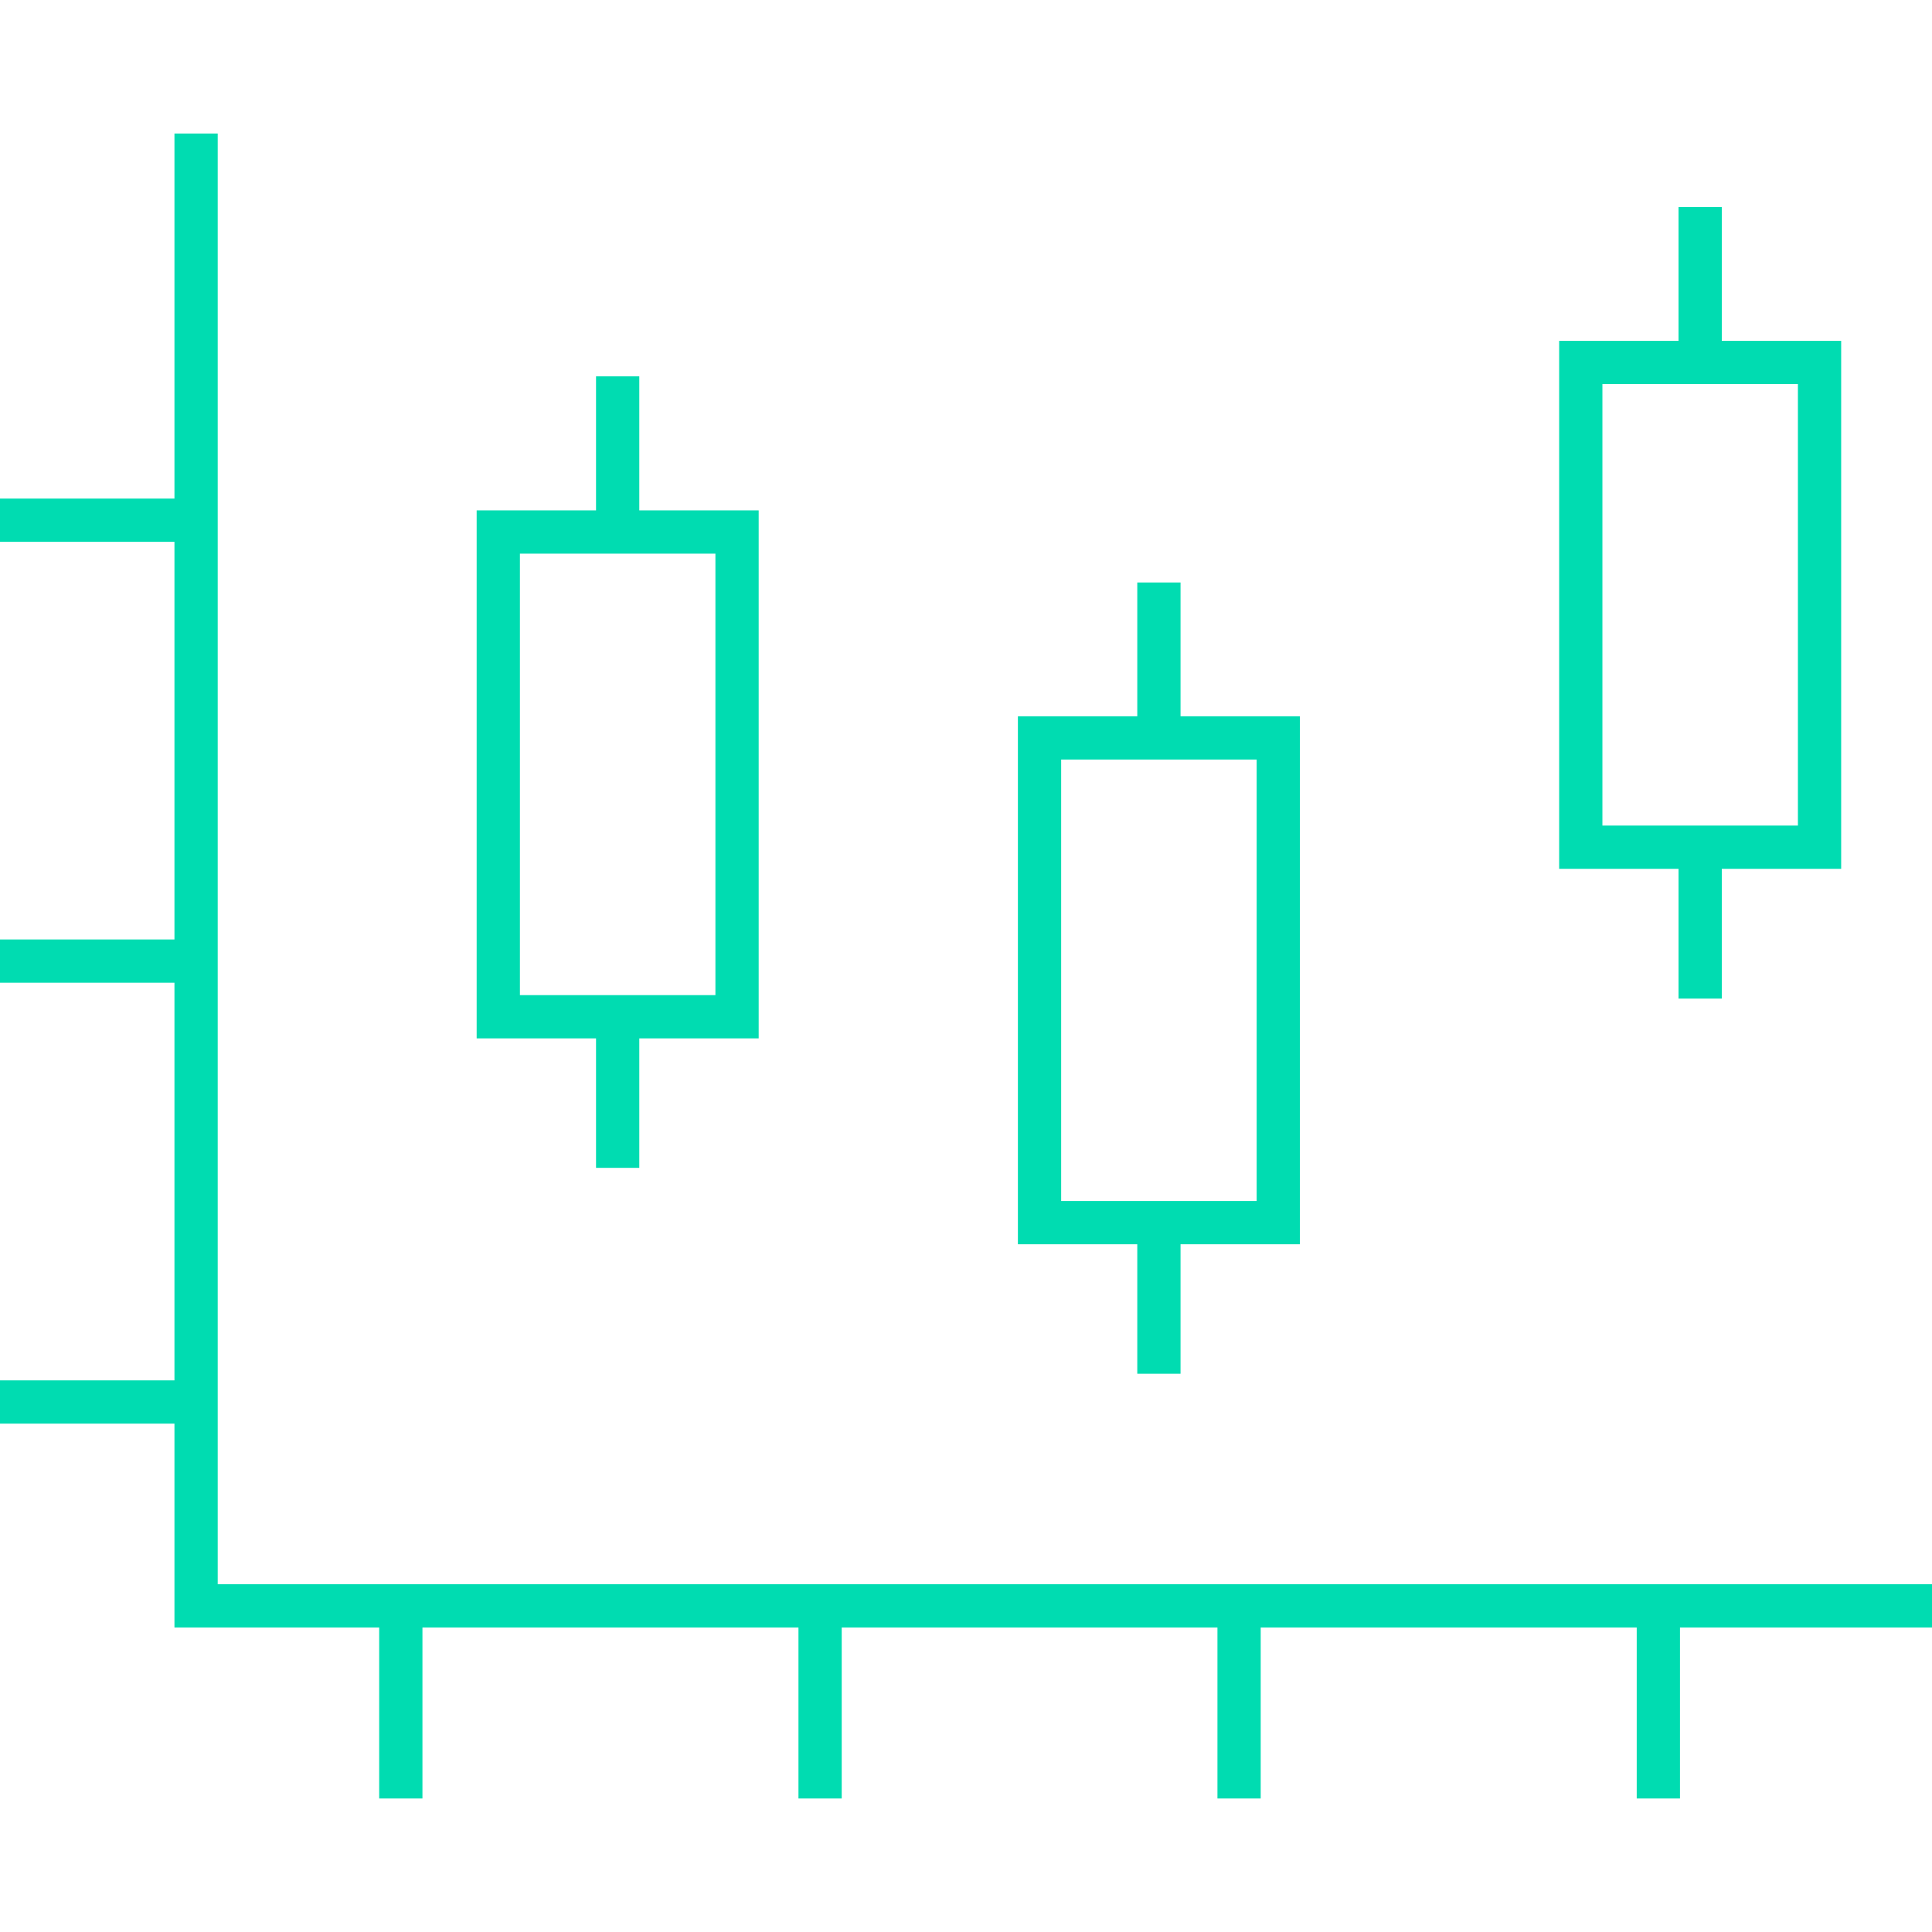 <svg id="a844c4c3-e28c-4554-b9a3-bf7685f7114a" data-name="Livello 1" xmlns="http://www.w3.org/2000/svg" width="67" height="67" viewBox="0 0 67 67"><rect x="17.28" y="18.45" width="8.28" height="16.81" style="fill:none;stroke:#00DCB1;stroke-miterlimit:10;stroke-width:1.5px"/><line x1="21.42" y1="18.28" x2="21.42" y2="13.05" style="fill:none;stroke:#00DCB1;stroke-miterlimit:10;stroke-width:1.5px"/><line x1="21.42" y1="40.5" x2="21.42" y2="35.58" style="fill:none;stroke:#00DCB1;stroke-miterlimit:10;stroke-width:1.5px"/><rect x="36.05" y="25.59" width="8.28" height="16.81" style="fill:none;stroke:#00DCB1;stroke-miterlimit:10;stroke-width:1.5px"/><line x1="40.19" y1="25.43" x2="40.19" y2="20.2" style="fill:none;stroke:#00DCB1;stroke-miterlimit:10;stroke-width:1.5px"/><line x1="40.19" y1="47.64" x2="40.19" y2="42.72" style="fill:none;stroke:#00DCB1;stroke-miterlimit:10;stroke-width:1.5px"/><rect x="54.82" y="12.57" width="8.28" height="16.81" style="fill:none;stroke:#00DCB1;stroke-miterlimit:10;stroke-width:1.5px"/><line x1="58.96" y1="12.41" x2="58.96" y2="7.18" style="fill:none;stroke:#00DCB1;stroke-miterlimit:10;stroke-width:1.5px"/><line x1="58.96" y1="34.63" x2="58.96" y2="29.7" style="fill:none;stroke:#00DCB1;stroke-miterlimit:10;stroke-width:1.5px"/><polyline points="67 55.69 6.8 55.69 6.8 4.63" style="fill:none;stroke:#00DCB1;stroke-miterlimit:10;stroke-width:1.5px"/><line y1="18.04" x2="6.74" y2="18.04" style="fill:none;stroke:#00DCB1;stroke-miterlimit:10;stroke-width:1.5px"/><line y1="33.33" x2="6.74" y2="33.33" style="fill:none;stroke:#00DCB1;stroke-miterlimit:10;stroke-width:1.5px"/><line y1="48.62" x2="6.74" y2="48.62" style="fill:none;stroke:#00DCB1;stroke-miterlimit:10;stroke-width:1.5px"/><line x1="13.9" y1="62.37" x2="13.9" y2="55.63" style="fill:none;stroke:#00DCB1;stroke-miterlimit:10;stroke-width:1.5px"/><line x1="28.44" y1="62.37" x2="28.44" y2="55.63" style="fill:none;stroke:#00DCB1;stroke-miterlimit:10;stroke-width:1.5px"/><line x1="42.97" y1="62.37" x2="42.97" y2="55.63" style="fill:none;stroke:#00DCB1;stroke-miterlimit:10;stroke-width:1.5px"/><line x1="57.51" y1="62.37" x2="57.51" y2="55.63" style="fill:none;stroke:#00DCB1;stroke-miterlimit:10;stroke-width:1.5px"/></svg>